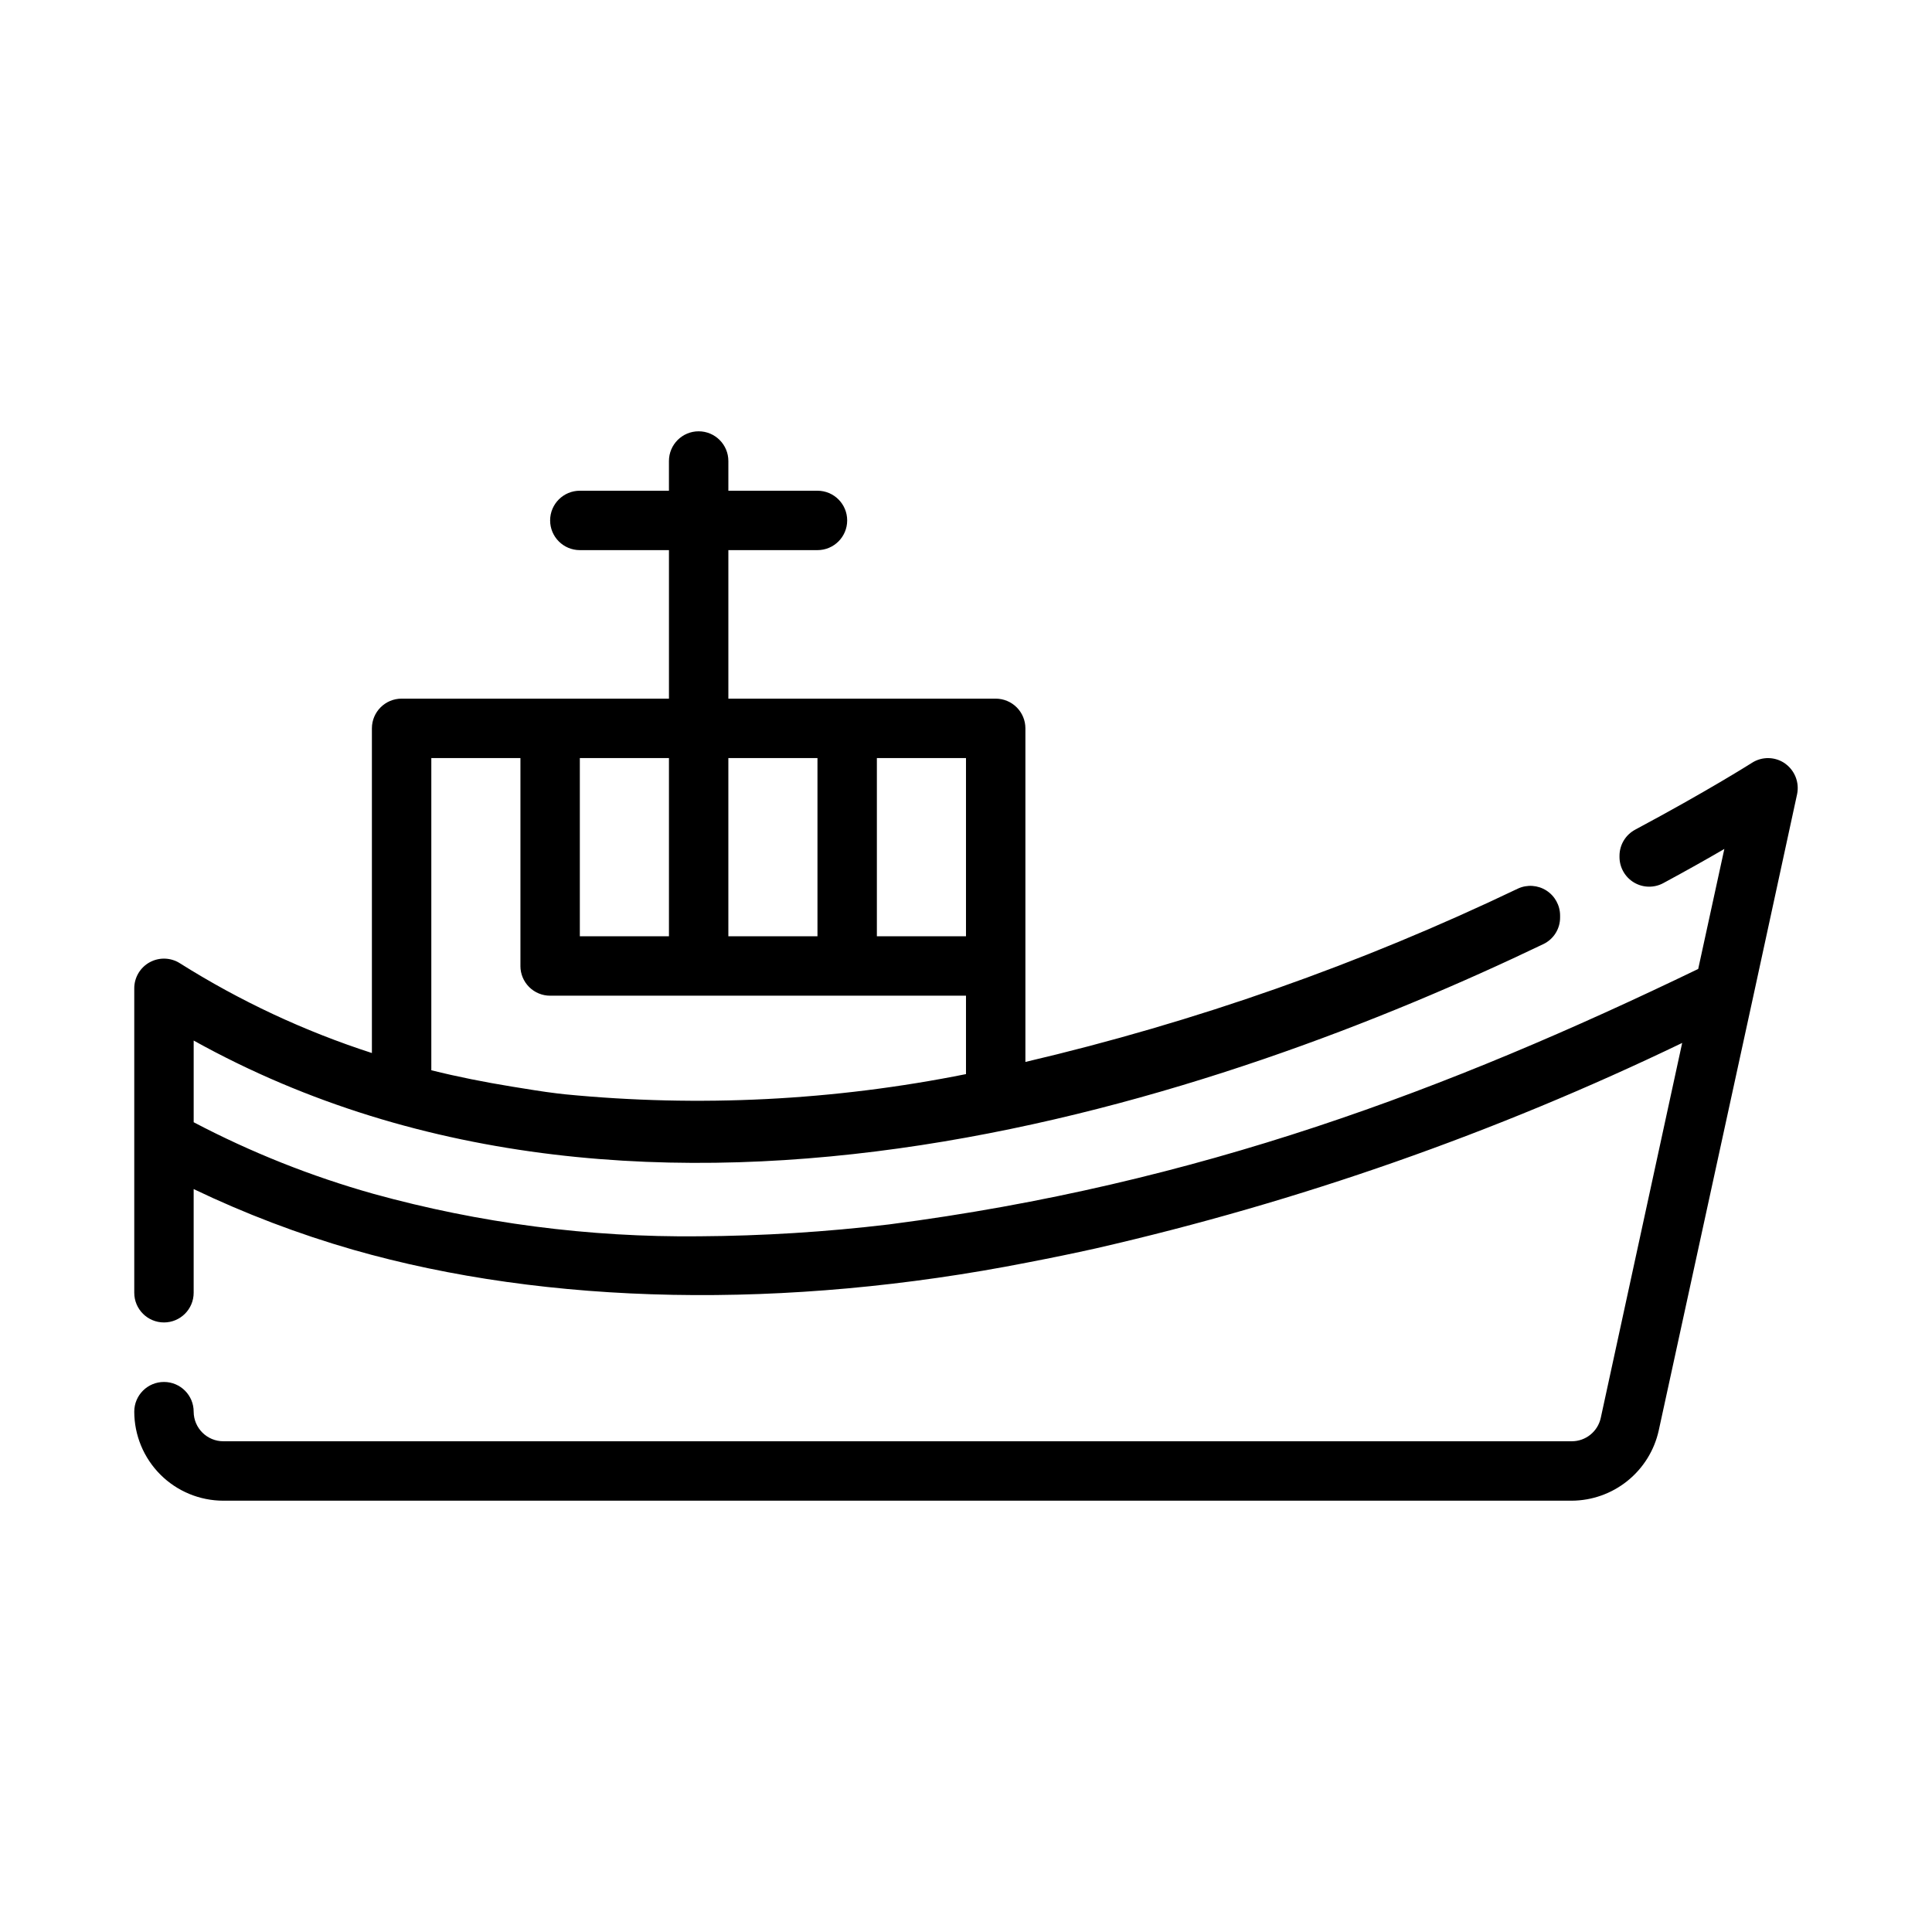 <?xml version="1.0" encoding="UTF-8"?>
<!-- Uploaded to: ICON Repo, www.svgrepo.com, Generator: ICON Repo Mixer Tools -->
<svg fill="#000000" width="800px" height="800px" version="1.1" viewBox="144 144 512 512" xmlns="http://www.w3.org/2000/svg">
 <path d="m617.03 346.31c-2.613-1.812-6.062-1.875-8.738-0.16-0.59 0.371-11.871 7.519-30.898 17.688v0.004c-2.586 1.355-4.207 4.035-4.211 6.957v0.309c0 2.773 1.461 5.344 3.844 6.766 2.387 1.418 5.344 1.477 7.781 0.152 6.211-3.352 11.629-6.406 16.16-9.047l-6.926 31.805c-66.047 31.883-132.48 57.07-214.43 67.699-16.719 1.996-33.539 3.047-50.379 3.148-29.145 0.301-58.188-3.488-86.277-11.258-16.496-4.637-32.461-10.996-47.629-18.969v-21.648c121.53 67.535 273.38 14.887 357.71-25.578h0.004c2.711-1.312 4.426-4.07 4.398-7.082v-0.48c-0.004-2.684-1.375-5.176-3.633-6.621-2.262-1.441-5.102-1.637-7.535-0.512-41.723 19.984-85.488 35.387-130.53 45.941v-88.402c0-2.09-0.828-4.09-2.305-5.566-1.477-1.477-3.481-2.309-5.566-2.309h-70.848v-39.359h23.617-0.004c4.348 0 7.875-3.523 7.875-7.871 0-4.348-3.527-7.871-7.875-7.871h-23.613v-7.871c0-4.348-3.527-7.875-7.875-7.875-4.348 0-7.871 3.527-7.871 7.875v7.871h-23.613c-4.348 0-7.875 3.523-7.875 7.871 0 4.348 3.527 7.871 7.875 7.871h23.617v39.359h-70.852c-4.348 0-7.871 3.527-7.871 7.875v86.039c-17.875-5.777-34.957-13.762-50.855-23.773-2.418-1.551-5.492-1.66-8.02-0.285-2.523 1.379-4.098 4.023-4.102 6.898v80.688c0 4.348 3.523 7.871 7.871 7.871s7.871-3.523 7.871-7.871v-27.473c13.598 6.512 27.711 11.887 42.195 16.059 51.641 14.801 114.85 15.98 178.85 3.387 6.141-1.18 12.281-2.441 18.262-3.777l0.004-0.004c53.586-12.289 105.63-30.535 155.16-54.395l-21.57 99.344c-0.781 3.637-3.996 6.231-7.715 6.219h-357.31c-4.332 0-7.848-3.492-7.875-7.824 0.016-4.348-3.5-7.883-7.848-7.894-4.348-0.012-7.883 3.5-7.894 7.848 0 6.266 2.488 12.27 6.918 16.699 4.426 4.43 10.434 6.918 16.699 6.918h357.31c5.383-0.023 10.598-1.875 14.785-5.25 4.191-3.375 7.113-8.074 8.281-13.328l25.113-115.32 11.57-53.371v-0.004c0.629-3.102-0.637-6.285-3.227-8.105zm-240.65-1.418h23.617v47.23h-23.617zm-39.359 0h23.617v47.23h-23.617zm-39.359 0h23.617v47.23h-23.617zm-39.359 0h23.617v55.105h-0.004c0 2.086 0.828 4.09 2.305 5.566 1.477 1.477 3.481 2.305 5.566 2.305h110.21v20.781c-34.969 7.019-70.781 8.824-106.27 5.352l-2.047-0.234c-4.016-0.473-8.031-1.18-12.043-1.812-7.242-1.18-14.406-2.598-21.332-4.328z"/>
</svg>
